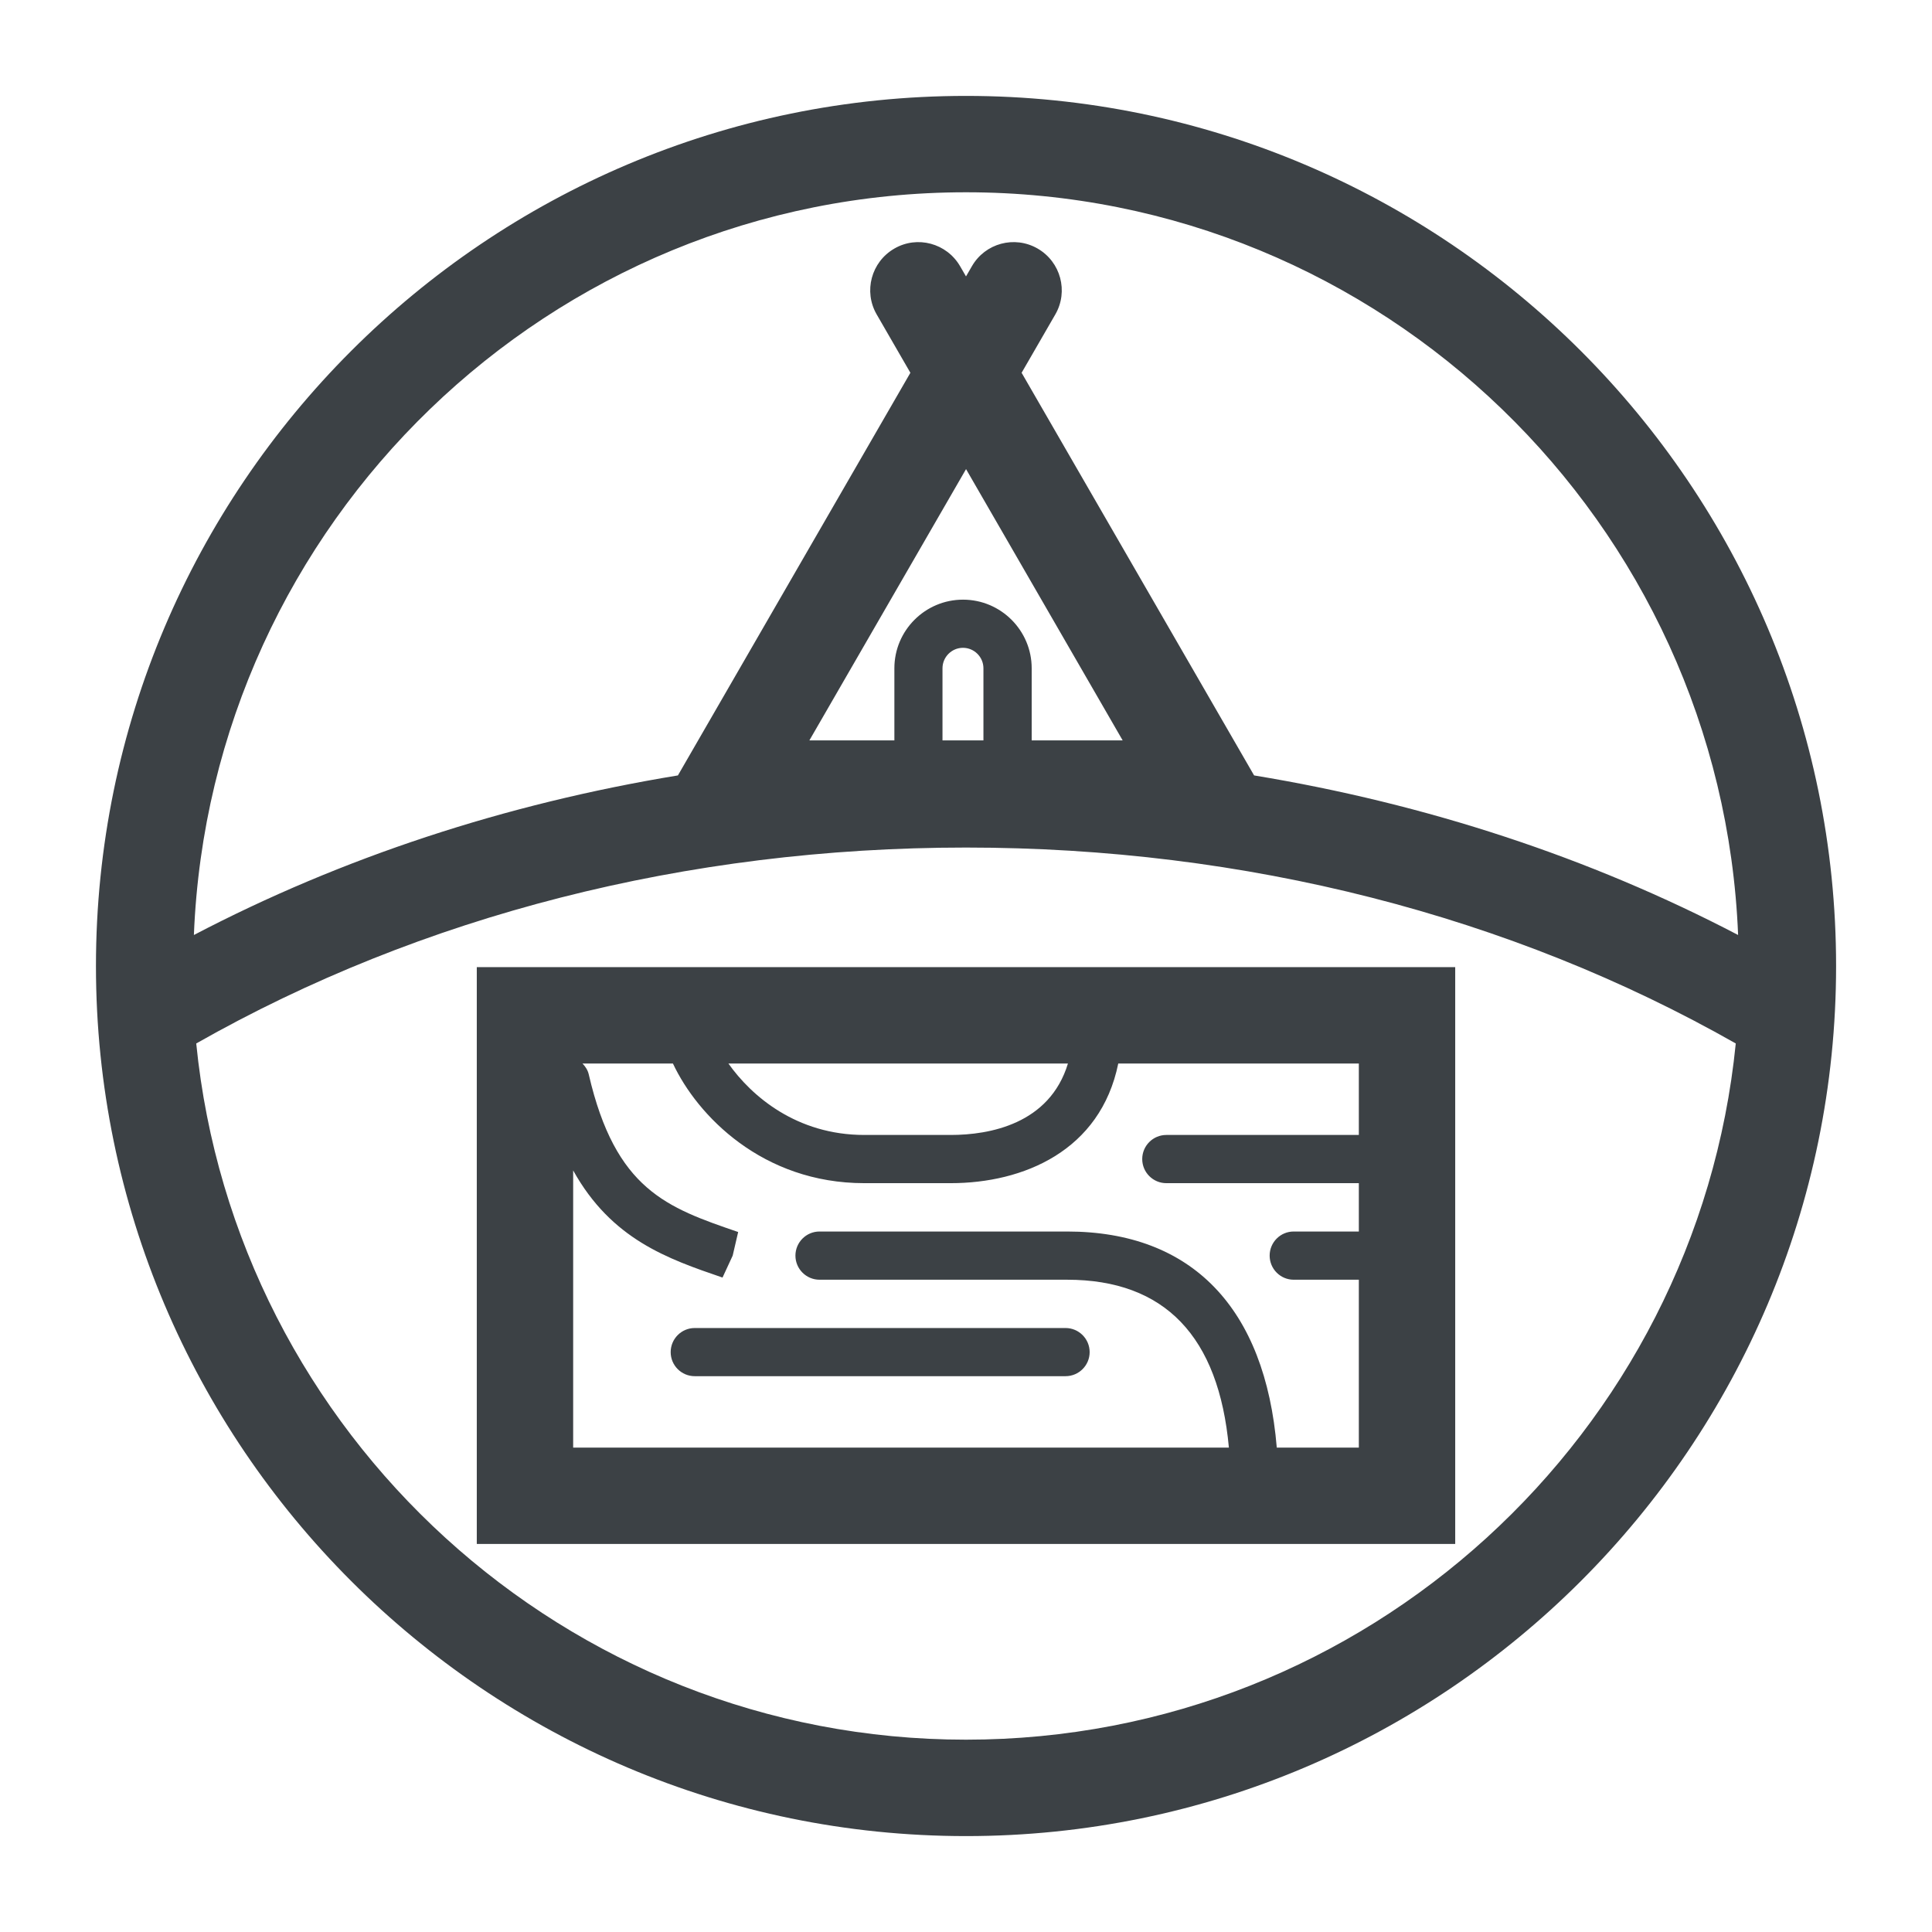 <svg width="42" height="42" viewBox="0 0 42 42" fill="none" xmlns="http://www.w3.org/2000/svg">
<path d="M21 2.085C10.571 2.085 2.086 10.57 2.086 21C2.086 31.43 10.571 39.915 21.001 39.915C31.431 39.915 39.915 31.43 39.915 21C39.915 10.57 31.429 2.085 21 2.085ZM21 4.18C30.046 4.18 37.427 11.365 37.785 20.326C34.556 18.638 31.005 17.474 27.263 16.857L22.209 8.104L22.942 6.835C23.231 6.334 23.059 5.694 22.558 5.404C22.056 5.114 21.416 5.287 21.128 5.788L21 6.009L20.872 5.788C20.582 5.287 19.94 5.114 19.442 5.404C18.94 5.694 18.769 6.335 19.058 6.835L19.791 8.104L14.737 16.857C10.995 17.472 7.444 18.637 4.215 20.326C4.572 11.365 11.953 4.18 21 4.18V4.18ZM21.38 16.096H20.489V14.528C20.489 14.283 20.689 14.083 20.934 14.083C21.179 14.083 21.379 14.283 21.379 14.528V16.096H21.38ZM22.428 16.096V14.528C22.428 13.705 21.758 13.036 20.935 13.036C20.112 13.036 19.443 13.705 19.443 14.528V16.096H17.595L21.001 10.198L24.406 16.096H22.428ZM21 37.819C12.294 37.819 5.113 31.17 4.266 22.684C9.159 19.905 14.925 18.425 21 18.425C27.075 18.425 32.84 19.904 37.734 22.684C36.887 31.171 29.706 37.819 21 37.819Z" fill="#3C4145"/>
<path d="M10.365 33.564H31.635V21.025H10.365V33.564ZM29.54 24.673H25.355C25.066 24.673 24.831 24.908 24.831 25.197C24.831 25.486 25.066 25.721 25.355 25.721H29.54V26.772H28.124C27.835 26.772 27.601 27.007 27.601 27.296C27.601 27.585 27.835 27.82 28.124 27.82H29.54V31.47H27.756C27.504 28.443 25.918 26.772 23.198 26.772H17.816C17.527 26.772 17.292 27.007 17.292 27.296C17.292 27.585 17.527 27.82 17.816 27.82H23.198C25.321 27.82 26.495 29.053 26.715 31.47H12.46V25.444C13.294 26.944 14.515 27.365 15.707 27.773L15.928 27.296L16.047 26.783C14.499 26.252 13.38 25.867 12.799 23.356C12.777 23.261 12.725 23.185 12.663 23.12H14.629C15.159 24.251 16.574 25.721 18.789 25.721H20.666C22.248 25.721 23.923 25.018 24.31 23.12H29.54V24.673V24.673ZM15.835 23.12H23.216C22.816 24.438 21.508 24.673 20.667 24.673H18.79C17.316 24.673 16.338 23.83 15.835 23.12V23.12Z" fill="#3C4145"/>
<path d="M14.58 29.394C14.58 29.683 14.814 29.917 15.103 29.917H23.164C23.453 29.917 23.688 29.683 23.688 29.394C23.688 29.105 23.453 28.87 23.164 28.87H15.103C14.814 28.87 14.58 29.105 14.58 29.394Z" fill="#3C4145"/>
</svg>
